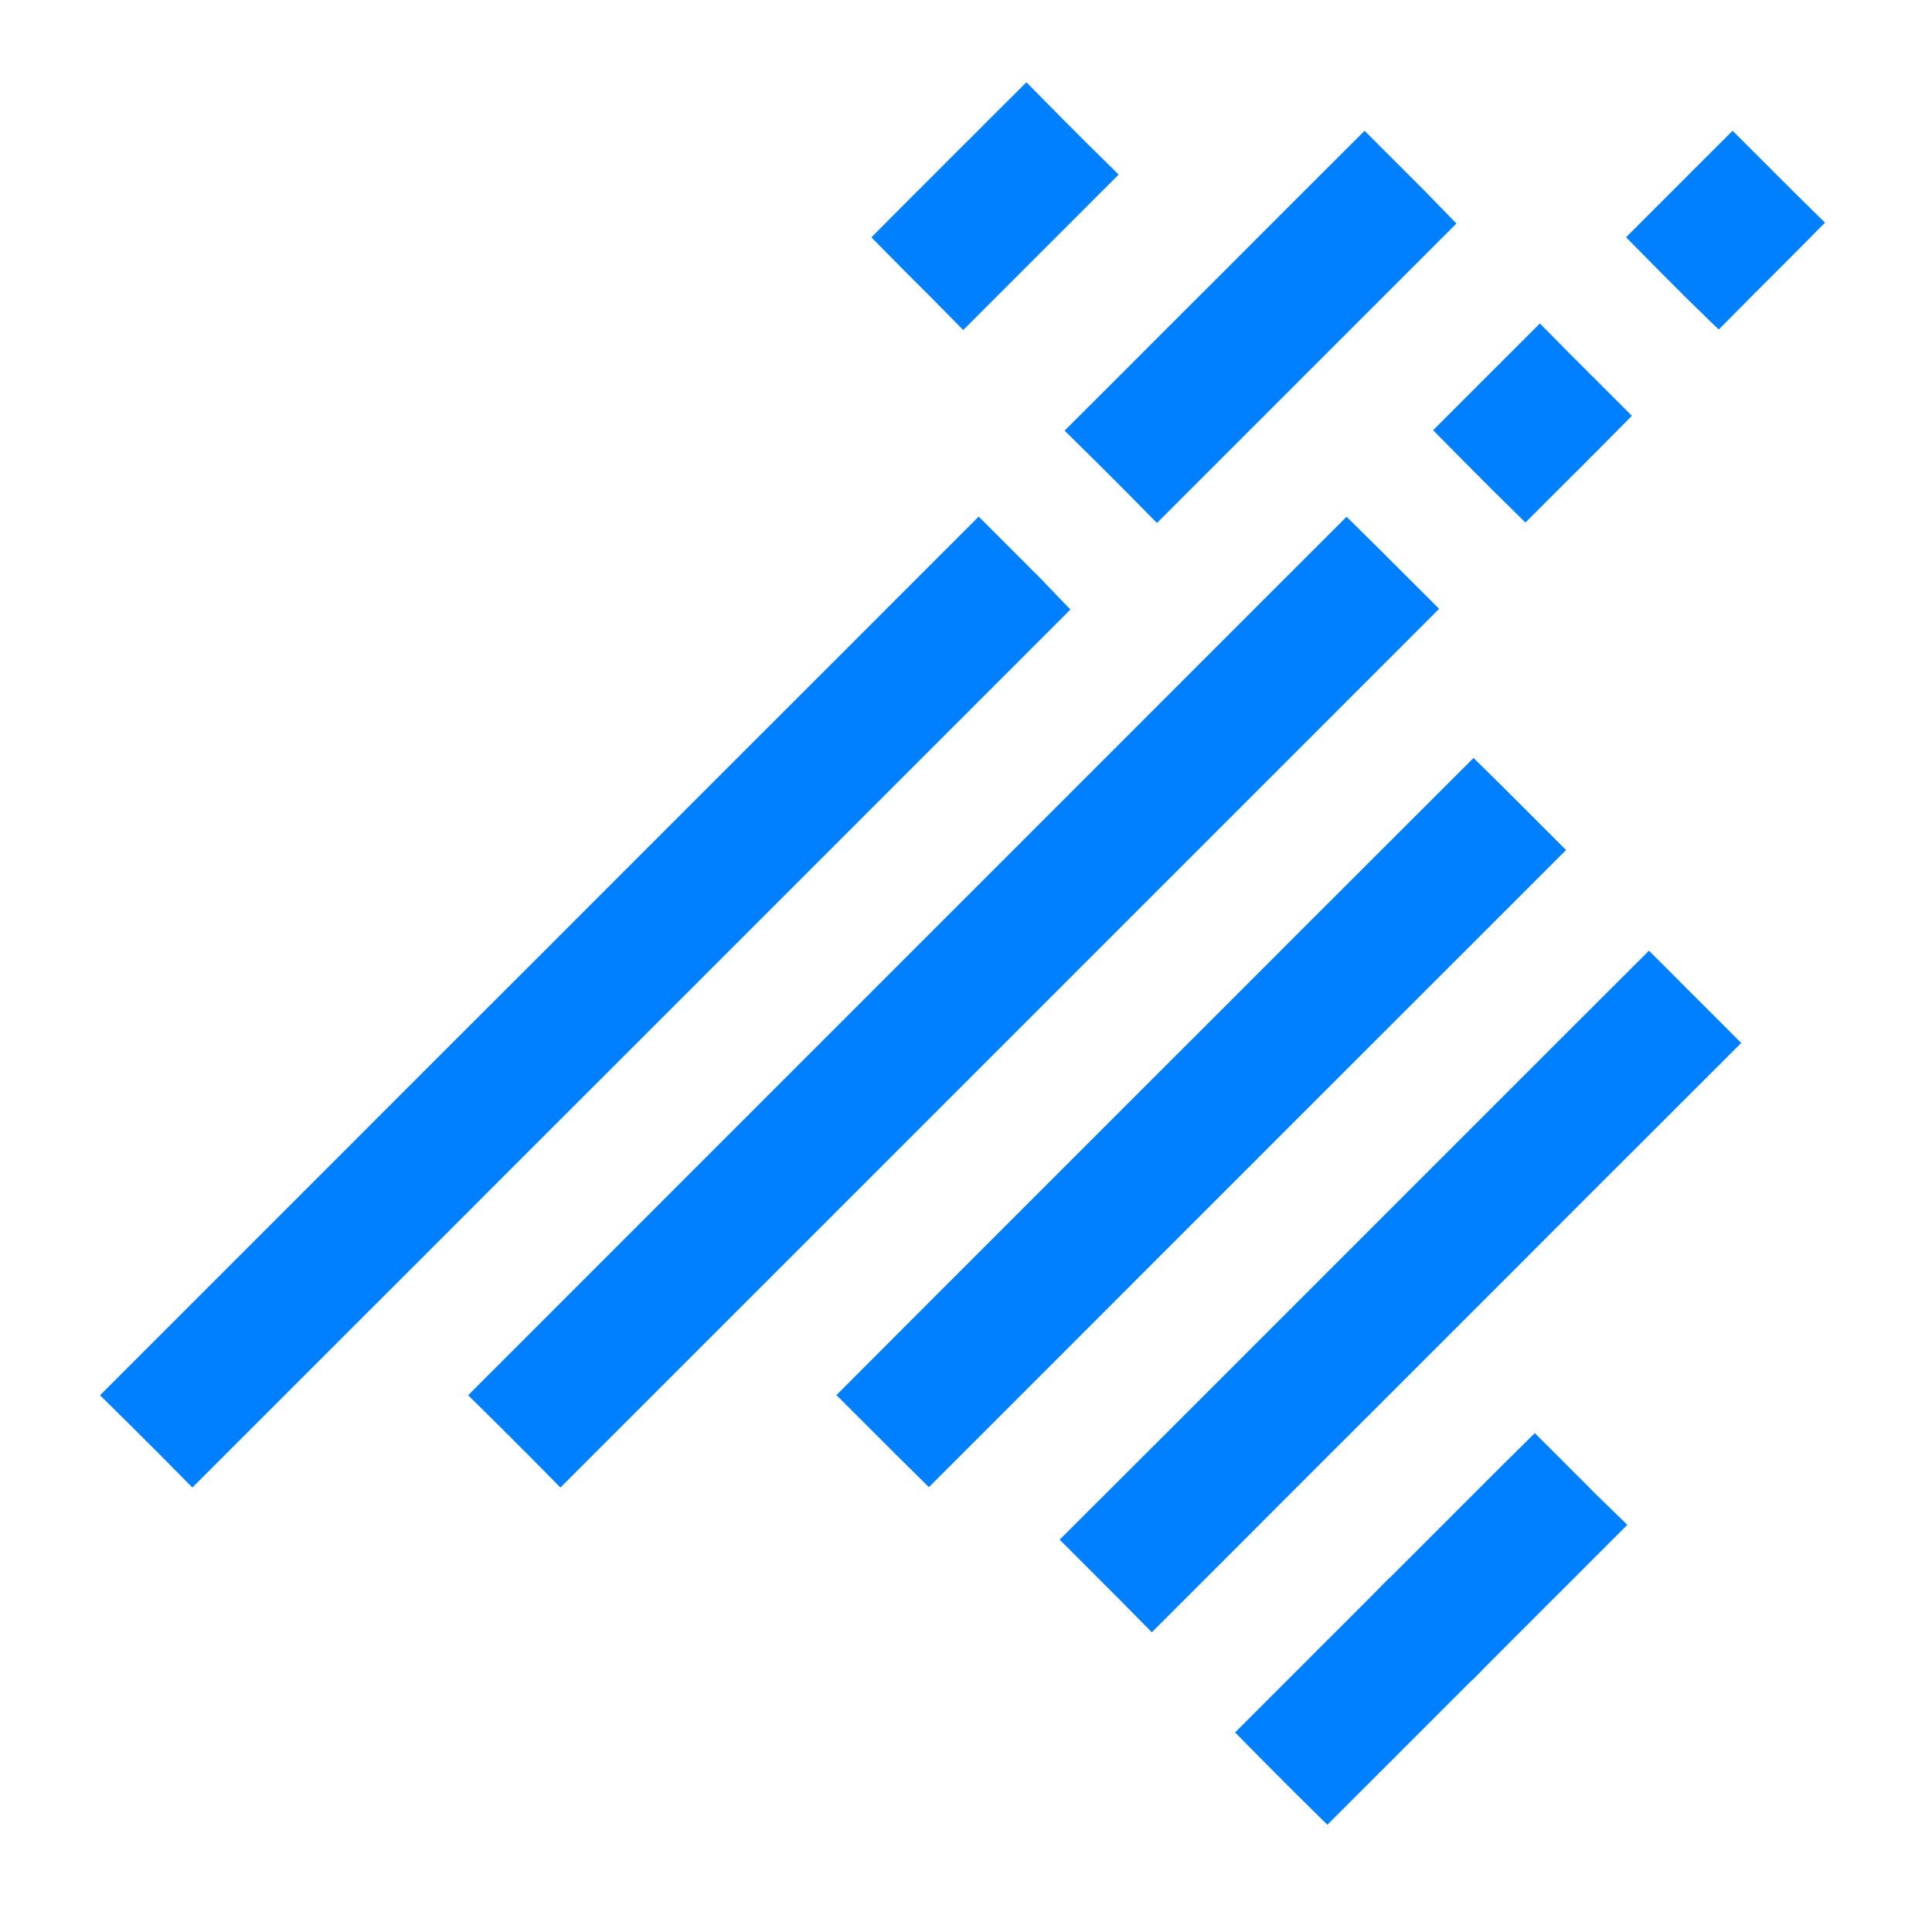 <svg xmlns="http://www.w3.org/2000/svg" xmlns:xlink="http://www.w3.org/1999/xlink" x="0" y="0" width="35" height="35" viewBox="0, 0, 35, 35"><g id="Layer_1"><path d="M26.165,28.879 L26.089,28.802 L26.012,28.727 L25.935,28.649 L25.859,28.574 L25.782,28.497 L25.706,28.421 L25.629,28.344 L25.553,28.268 L25.772,28.049 L25.991,27.83 L26.209,27.612 L26.427,27.393 L26.646,27.175 L26.864,26.957 L27.082,26.738 L27.302,26.52 L27.377,26.595 L27.454,26.673 L27.53,26.748 L27.607,26.825 L27.683,26.901 L27.76,26.978 L27.836,27.056 L27.913,27.131 L27.694,27.35 L27.476,27.569 L27.258,27.786 L27.038,28.005 L26.82,28.224 L26.602,28.442 L26.383,28.66 z" fill="#467FF7"></path><path d="M26.665,29.379 L26.589,29.302 L26.512,29.227 L26.435,29.149 L26.359,29.074 L26.282,28.997 L26.206,28.921 L26.129,28.844 L26.053,28.768 L26.272,28.549 L26.491,28.33 L26.709,28.112 L26.927,27.893 L27.146,27.675 L27.364,27.457 L27.582,27.238 L27.802,27.02 L27.877,27.095 L27.954,27.173 L28.03,27.248 L28.107,27.325 L28.183,27.401 L28.26,27.478 L28.336,27.556 L28.413,27.631 L28.194,27.85 L27.976,28.069 L27.758,28.286 L27.538,28.505 L27.32,28.724 L27.102,28.942 L26.883,29.16 z" fill-opacity="0" stroke="#007FFF" stroke-width="1.5"></path><path d="M23.543,31.5 L23.466,31.424 L23.39,31.347 L23.313,31.271 L23.238,31.194 L23.16,31.118 L23.085,31.041 L23.008,30.965 L22.932,30.888 L23.15,30.67 L23.368,30.452 L23.587,30.233 L23.805,30.015 L24.023,29.796 L24.243,29.577 L24.461,29.36 L24.679,29.141 L24.756,29.217 L24.831,29.294 L24.909,29.37 L24.984,29.447 L25.062,29.523 L25.137,29.6 L25.214,29.676 L25.29,29.753 L25.072,29.971 L24.854,30.189 L24.635,30.408 L24.417,30.626 L24.199,30.845 L23.979,31.064 L23.762,31.281 z" fill="#467FF7"></path><path d="M24.043,32 L23.966,31.924 L23.89,31.847 L23.813,31.771 L23.738,31.694 L23.66,31.618 L23.585,31.541 L23.508,31.465 L23.432,31.388 L23.65,31.17 L23.868,30.952 L24.087,30.733 L24.305,30.515 L24.523,30.296 L24.743,30.077 L24.961,29.86 L25.179,29.641 L25.256,29.717 L25.331,29.794 L25.409,29.87 L25.484,29.947 L25.562,30.023 L25.637,30.1 L25.714,30.176 L25.79,30.253 L25.572,30.471 L25.354,30.689 L25.135,30.908 L24.917,31.126 L24.699,31.345 L24.479,31.564 L24.262,31.781 z" fill-opacity="0" stroke="#007FFF" stroke-width="1.5"></path><path d="M20.37,28.006 L20.294,27.929 L20.217,27.853 L20.141,27.776 L20.064,27.7 L19.988,27.623 L19.911,27.547 L19.835,27.47 L19.758,27.393 L20.96,26.193 L22.162,24.991 L23.364,23.789 L24.564,22.589 L25.766,21.387 L26.968,20.185 L28.17,18.983 L29.372,17.783 L29.447,17.858 L29.524,17.936 L29.6,18.011 L29.677,18.088 L29.753,18.164 L29.83,18.241 L29.906,18.317 L29.983,18.394 L28.781,19.595 L27.579,20.796 L26.378,21.998 L25.176,23.2 L23.975,24.401 L22.773,25.602 L21.572,26.804 z" fill="#467FF7"></path><path d="M20.87,28.506 L20.794,28.429 L20.717,28.353 L20.641,28.276 L20.564,28.2 L20.488,28.123 L20.411,28.047 L20.335,27.97 L20.258,27.893 L21.46,26.693 L22.662,25.491 L23.864,24.289 L25.064,23.089 L26.266,21.887 L27.468,20.685 L28.67,19.483 L29.872,18.283 L29.947,18.358 L30.024,18.436 L30.1,18.511 L30.177,18.588 L30.253,18.664 L30.33,18.741 L30.406,18.817 L30.483,18.894 L29.281,20.095 L28.079,21.296 L26.878,22.498 L25.676,23.7 L24.475,24.901 L23.273,26.102 L22.072,27.304 z" fill-opacity="0" stroke="#007FFF" stroke-width="1.5"></path><path d="M16.325,25.384 L16.247,25.307 L16.172,25.232 L16.095,25.154 L16.019,25.079 L15.942,25.001 L15.866,24.926 L15.789,24.849 L15.713,24.773 L17.022,23.462 L18.333,22.151 L19.644,20.84 L20.955,19.529 L22.266,18.219 L23.576,16.908 L24.887,15.598 L26.198,14.288 L26.274,14.363 L26.351,14.441 L26.427,14.516 L26.504,14.593 L26.58,14.669 L26.657,14.746 L26.733,14.822 L26.81,14.899 L25.499,16.21 L24.188,17.52 L22.877,18.831 L21.567,20.141 L20.256,21.452 L18.945,22.763 L17.635,24.074 z" fill="#467FF7"></path><path d="M16.825,25.884 L16.747,25.807 L16.672,25.732 L16.595,25.654 L16.519,25.579 L16.442,25.501 L16.366,25.426 L16.289,25.349 L16.213,25.273 L17.522,23.962 L18.833,22.651 L20.144,21.34 L21.455,20.029 L22.766,18.719 L24.076,17.408 L25.387,16.098 L26.698,14.788 L26.774,14.863 L26.851,14.941 L26.927,15.016 L27.004,15.093 L27.08,15.169 L27.157,15.246 L27.233,15.322 L27.31,15.399 L25.999,16.71 L24.688,18.02 L23.377,19.331 L22.067,20.641 L20.756,21.952 L19.445,23.263 L18.135,24.574 z" fill-opacity="0" stroke="#007FFF" stroke-width="1.5"></path><path d="M30.627,4.414 L30.549,4.338 L30.474,4.261 L30.396,4.185 L30.321,4.108 L30.244,4.032 L30.168,3.955 L30.091,3.879 L30.015,3.802 L30.124,3.693 L30.233,3.584 L30.342,3.475 L30.451,3.366 L30.56,3.257 L30.669,3.147 L30.779,3.038 L30.888,2.929 L30.965,3.006 L31.041,3.081 L31.117,3.159 L31.194,3.234 L31.27,3.311 L31.347,3.387 L31.423,3.464 L31.5,3.54 L31.391,3.65 L31.282,3.759 L31.172,3.869 L31.063,3.978 L30.954,4.086 L30.845,4.196 L30.735,4.305 z" fill="#467FF7"></path><path d="M31.127,4.914 L31.049,4.838 L30.974,4.761 L30.896,4.685 L30.821,4.608 L30.744,4.532 L30.668,4.455 L30.591,4.379 L30.515,4.302 L30.624,4.193 L30.733,4.084 L30.842,3.975 L30.951,3.866 L31.06,3.757 L31.169,3.647 L31.279,3.538 L31.388,3.429 L31.465,3.506 L31.541,3.581 L31.617,3.659 L31.694,3.734 L31.77,3.811 L31.847,3.887 L31.923,3.964 L32,4.04 L31.891,4.15 L31.782,4.259 L31.672,4.369 L31.563,4.478 L31.454,4.586 L31.345,4.696 L31.235,4.805 z" fill-opacity="0" stroke="#007FFF" stroke-width="1.5"></path><path d="M27.131,7.909 L27.054,7.833 L26.979,7.756 L26.901,7.68 L26.826,7.603 L26.748,7.527 L26.673,7.45 L26.596,7.374 L26.52,7.297 L26.629,7.188 L26.738,7.079 L26.847,6.97 L26.956,6.861 L27.065,6.751 L27.175,6.642 L27.284,6.533 L27.393,6.424 L27.469,6.501 L27.546,6.576 L27.622,6.654 L27.699,6.729 L27.775,6.807 L27.852,6.882 L27.929,6.959 L28.005,7.035 L27.896,7.145 L27.787,7.253 L27.678,7.364 L27.569,7.473 L27.459,7.581 L27.35,7.691 L27.24,7.8 z" fill="#467FF7"></path><path d="M27.631,8.409 L27.554,8.333 L27.479,8.256 L27.401,8.18 L27.326,8.103 L27.248,8.027 L27.173,7.95 L27.096,7.874 L27.02,7.797 L27.129,7.688 L27.238,7.579 L27.347,7.47 L27.456,7.361 L27.565,7.251 L27.675,7.142 L27.784,7.033 L27.893,6.924 L27.969,7.001 L28.046,7.076 L28.122,7.154 L28.199,7.229 L28.275,7.307 L28.352,7.382 L28.429,7.459 L28.505,7.535 L28.396,7.645 L28.287,7.753 L28.178,7.864 L28.069,7.973 L27.959,8.081 L27.85,8.191 L27.74,8.3 z" fill-opacity="0" stroke="#007FFF" stroke-width="1.5"></path><path d="M9.656,25.384 L9.58,25.307 L9.503,25.232 L9.427,25.154 L9.35,25.079 L9.275,25.001 L9.197,24.926 L9.122,24.849 L9.045,24.773 L10.902,22.916 L12.758,21.059 L14.615,19.202 L16.472,17.345 L18.328,15.489 L20.185,13.632 L22.041,11.775 L23.898,9.919 L23.975,9.995 L24.051,10.072 L24.128,10.148 L24.204,10.224 L24.281,10.301 L24.357,10.377 L24.434,10.454 L24.51,10.53 L22.654,12.387 L20.797,14.244 L18.939,16.101 L17.084,17.957 L15.227,19.814 L13.37,21.671 L11.513,23.527 z" fill="#467FF7"></path><path d="M10.156,25.884 L10.08,25.807 L10.003,25.732 L9.927,25.654 L9.85,25.579 L9.775,25.501 L9.697,25.426 L9.622,25.349 L9.545,25.273 L11.402,23.416 L13.258,21.559 L15.115,19.702 L16.972,17.845 L18.828,15.989 L20.685,14.132 L22.541,12.275 L24.398,10.419 L24.475,10.495 L24.551,10.572 L24.628,10.648 L24.704,10.724 L24.781,10.801 L24.857,10.877 L24.934,10.954 L25.01,11.03 L23.154,12.887 L21.297,14.744 L19.439,16.601 L17.584,18.457 L15.727,20.314 L13.87,22.171 L12.013,24.027 z" fill-opacity="0" stroke="#007FFF" stroke-width="1.5"></path><path d="M20.463,7.91 L20.387,7.833 L20.31,7.757 L20.234,7.68 L20.157,7.604 L20.081,7.527 L20.004,7.451 L19.928,7.374 L19.851,7.298 L20.398,6.752 L20.943,6.206 L21.489,5.66 L22.036,5.114 L22.582,4.568 L23.127,4.022 L23.674,3.475 L24.22,2.93 L24.296,3.006 L24.373,3.083 L24.449,3.159 L24.526,3.236 L24.602,3.311 L24.679,3.389 L24.755,3.464 L24.831,3.542 L24.285,4.088 L23.74,4.633 L23.194,5.179 L22.647,5.726 L22.101,6.272 L21.556,6.817 L21.009,7.364 z" fill="#467FF7"></path><path d="M20.963,8.41 L20.887,8.333 L20.81,8.257 L20.734,8.18 L20.657,8.104 L20.581,8.027 L20.504,7.951 L20.428,7.874 L20.351,7.798 L20.898,7.252 L21.443,6.706 L21.989,6.16 L22.536,5.614 L23.082,5.068 L23.627,4.522 L24.174,3.975 L24.72,3.43 L24.796,3.506 L24.873,3.583 L24.949,3.659 L25.026,3.736 L25.102,3.811 L25.179,3.889 L25.255,3.964 L25.331,4.042 L24.785,4.588 L24.24,5.133 L23.694,5.679 L23.147,6.226 L22.601,6.772 L22.056,7.317 L21.509,7.864 z" fill-opacity="0" stroke="#007FFF" stroke-width="1.5"></path><path d="M2.988,25.384 L2.912,25.307 L2.835,25.232 L2.759,25.154 L2.682,25.079 L2.606,25.001 L2.529,24.926 L2.453,24.849 L2.376,24.773 L4.233,22.916 L6.09,21.059 L7.946,19.202 L9.804,17.346 L11.66,15.489 L13.517,13.632 L15.374,11.776 L17.23,9.919 L17.307,9.996 L17.383,10.072 L17.46,10.149 L17.536,10.224 L17.613,10.302 L17.688,10.379 L17.766,10.454 L17.841,10.532 L15.986,12.387 L14.129,14.244 L12.272,16.101 L10.415,17.958 L8.558,19.814 L6.702,21.671 L4.845,23.527 z" fill="#467FF7"></path><path d="M3.488,25.884 L3.412,25.807 L3.335,25.732 L3.259,25.654 L3.182,25.579 L3.106,25.501 L3.029,25.426 L2.953,25.349 L2.876,25.273 L4.733,23.416 L6.59,21.559 L8.446,19.702 L10.304,17.846 L12.16,15.989 L14.017,14.132 L15.874,12.276 L17.73,10.419 L17.807,10.496 L17.883,10.572 L17.96,10.649 L18.036,10.724 L18.113,10.802 L18.188,10.879 L18.266,10.954 L18.341,11.032 L16.486,12.887 L14.629,14.744 L12.772,16.601 L10.915,18.458 L9.058,20.314 L7.202,22.171 L5.345,24.027 z" fill-opacity="0" stroke="#007FFF" stroke-width="1.5"></path><path d="M16.953,4.414 L16.877,4.337 L16.801,4.261 L16.723,4.184 L16.648,4.108 L16.57,4.031 L16.495,3.955 L16.417,3.878 L16.342,3.802 L16.56,3.583 L16.779,3.365 L16.997,3.147 L17.215,2.928 L17.434,2.709 L17.653,2.492 L17.87,2.273 L18.09,2.054 L18.166,2.131 L18.242,2.207 L18.319,2.284 L18.395,2.36 L18.472,2.437 L18.548,2.513 L18.624,2.59 L18.701,2.666 L18.482,2.885 L18.264,3.103 L18.046,3.321 L17.827,3.54 L17.609,3.758 L17.39,3.977 L17.171,4.196 z" fill="#467FF7"></path><path d="M17.453,4.914 L17.377,4.837 L17.301,4.761 L17.223,4.684 L17.148,4.608 L17.07,4.531 L16.995,4.455 L16.917,4.378 L16.842,4.302 L17.06,4.083 L17.279,3.865 L17.497,3.647 L17.715,3.428 L17.934,3.209 L18.153,2.992 L18.37,2.773 L18.59,2.554 L18.666,2.631 L18.742,2.707 L18.819,2.784 L18.895,2.86 L18.972,2.937 L19.048,3.013 L19.124,3.09 L19.201,3.166 L18.982,3.385 L18.764,3.603 L18.546,3.821 L18.327,4.04 L18.109,4.258 L17.89,4.477 L17.671,4.696 z" fill-opacity="0" stroke="#007FFF" stroke-width="1.5"></path></g></svg>